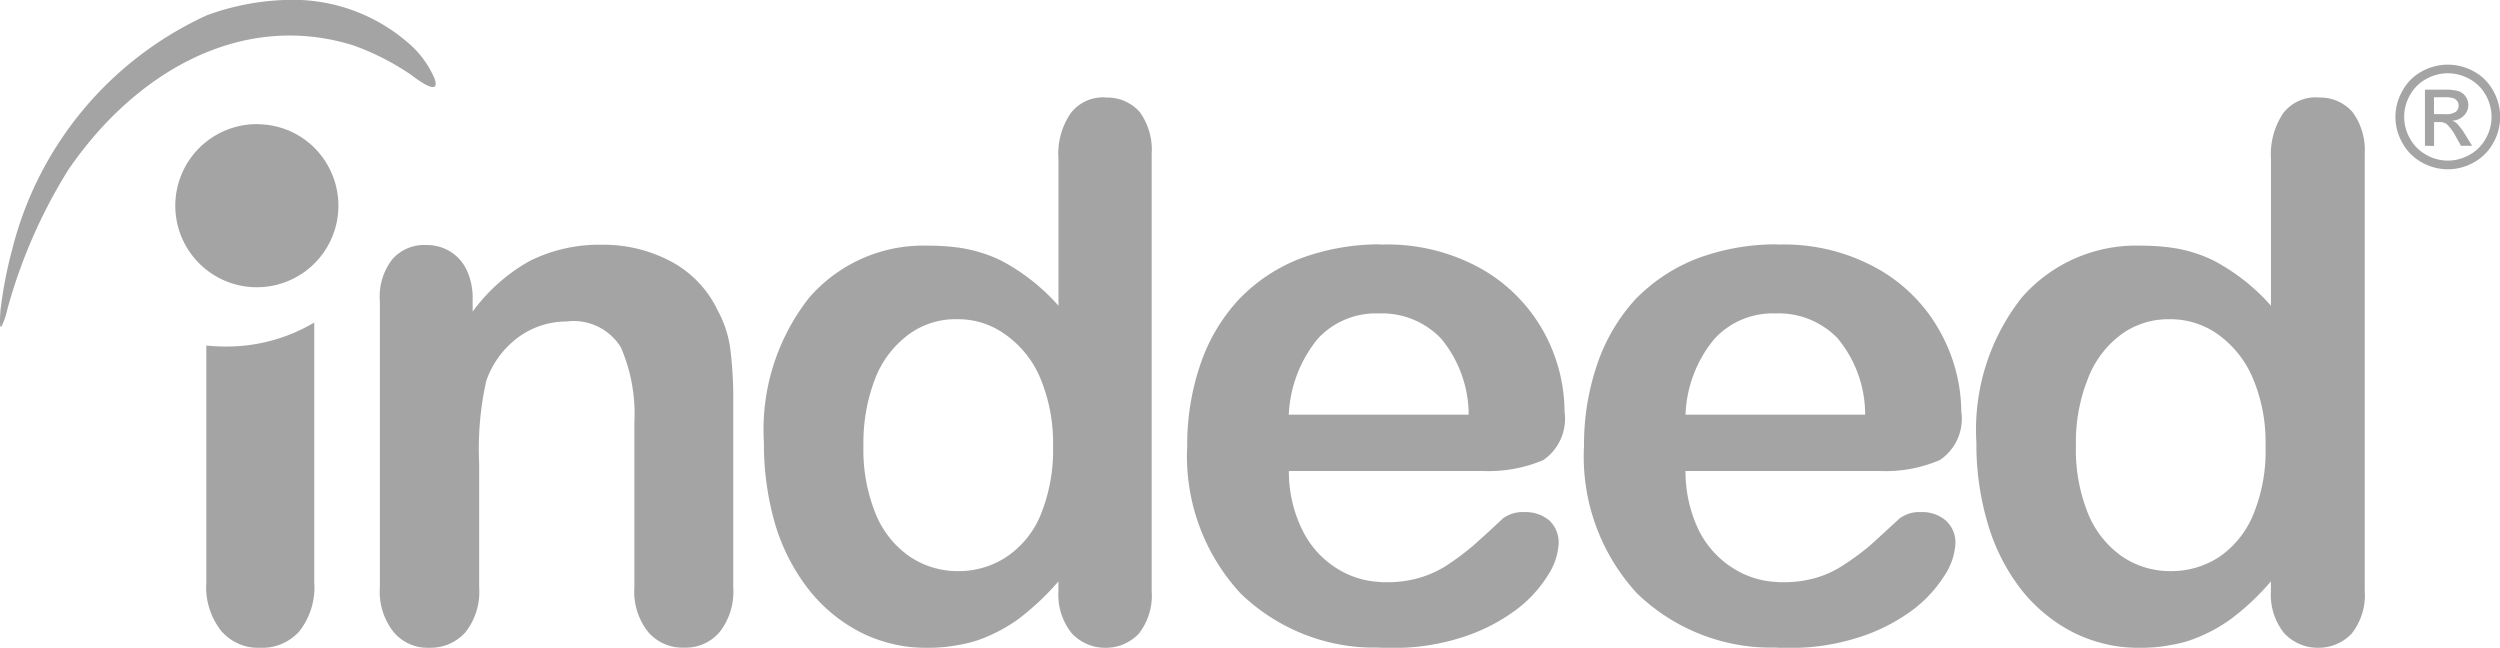 <svg xmlns="http://www.w3.org/2000/svg" width="77.368" height="20.05" viewBox="0 0 77.368 20.05"><defs><style>.a{opacity:0.9;}.b,.c{fill:#9a9a9a;}.c{fill-rule:evenodd;}</style></defs><g class="a" transform="translate(0.001 0)"><path class="b" d="M242.418,8.043h.34a.559.559,0,0,0,.334-.073.235.235,0,0,0,.088-.192.233.233,0,0,0-.043-.138.249.249,0,0,0-.119-.09.836.836,0,0,0-.282-.03h-.319Zm-.281.979V7.285h.6a1.488,1.488,0,0,1,.444.048.43.43,0,0,1,.218.169.442.442,0,0,1,.081.253.464.464,0,0,1-.136.332.541.541,0,0,1-.361.158.473.473,0,0,1,.148.092,2.017,2.017,0,0,1,.256.345l.211.341h-.345l-.153-.274a1.474,1.474,0,0,0-.291-.4.353.353,0,0,0-.224-.061h-.165v.739Zm.707-2.245a1.385,1.385,0,0,0-.664.175,1.262,1.262,0,0,0-.505.5,1.351,1.351,0,0,0,0,1.348,1.273,1.273,0,0,0,.5.5,1.343,1.343,0,0,0,1.343,0,1.259,1.259,0,0,0,.5-.5,1.351,1.351,0,0,0,0-1.348,1.25,1.25,0,0,0-.505-.5,1.386,1.386,0,0,0-.663-.174m0-.267a1.659,1.659,0,0,1,.8.209,1.479,1.479,0,0,1,.6.6,1.625,1.625,0,0,1,0,1.616,1.511,1.511,0,0,1-.6.6,1.629,1.629,0,0,1-1.609,0,1.521,1.521,0,0,1-.6-.6,1.616,1.616,0,0,1,0-1.616,1.493,1.493,0,0,1,.6-.6,1.66,1.66,0,0,1,.8-.209" transform="translate(-167.093 -4.51)"/><path class="c" d="M8.808,0a7.732,7.732,0,0,0-2.4.47A10.872,10.872,0,0,0,.371,7.742,13.1,13.1,0,0,0,.013,9.61c0,.021-.05.647.04.478a2.43,2.43,0,0,0,.179-.537A16.286,16.286,0,0,1,2.1,5.275C4.15,2.262,7.441.324,10.92,1.4a7.842,7.842,0,0,1,1.8.915c.109.08.915.716.736.139A3,3,0,0,0,12.6,1.3,5.443,5.443,0,0,0,8.808,0Zm25.4,3.015a1.263,1.263,0,0,0-1.074.488,2.223,2.223,0,0,0-.378,1.422V9.462a6.247,6.247,0,0,0-1.779-1.4,4.391,4.391,0,0,0-1.323-.4,6.658,6.658,0,0,0-.914-.059,4.678,4.678,0,0,0-3.7,1.61,6.6,6.6,0,0,0-1.4,4.485,8.92,8.92,0,0,0,.348,2.525,6.136,6.136,0,0,0,1.044,2.028,4.877,4.877,0,0,0,1.63,1.333,4.559,4.559,0,0,0,2.038.467,5.029,5.029,0,0,0,.954-.09,3.735,3.735,0,0,0,.577-.139,4.907,4.907,0,0,0,1.3-.676,8.119,8.119,0,0,0,1.223-1.153v.3a1.912,1.912,0,0,0,.408,1.3,1.43,1.43,0,0,0,2.078.02,1.912,1.912,0,0,0,.4-1.323V4.768a1.992,1.992,0,0,0-.368-1.3,1.338,1.338,0,0,0-1.064-.448Zm37.523,0a1.262,1.262,0,0,0-1.073.488,2.285,2.285,0,0,0-.378,1.422V9.462a6.247,6.247,0,0,0-1.779-1.4,4.307,4.307,0,0,0-1.323-.4,6.659,6.659,0,0,0-.915-.059,4.694,4.694,0,0,0-3.7,1.61,6.607,6.607,0,0,0-1.4,4.485,8.568,8.568,0,0,0,.358,2.525,6.1,6.1,0,0,0,1.034,2.028,4.872,4.872,0,0,0,1.631,1.333,4.559,4.559,0,0,0,2.038.467,4.891,4.891,0,0,0,.954-.09,3.705,3.705,0,0,0,.576-.139,4.9,4.9,0,0,0,1.3-.676,7.652,7.652,0,0,0,1.223-1.153v.3a1.909,1.909,0,0,0,.408,1.3,1.442,1.442,0,0,0,2.088.02,1.913,1.913,0,0,0,.408-1.323V4.768a2,2,0,0,0-.377-1.3,1.334,1.334,0,0,0-1.075-.448Zm-63.7.828A2.524,2.524,0,1,0,10.2,5.226,2.5,2.5,0,0,0,8.025,3.846ZM42.667,7.562A7.034,7.034,0,0,0,40.241,8a5.239,5.239,0,0,0-1.909,1.274,5.579,5.579,0,0,0-1.184,2,7.686,7.686,0,0,0-.408,2.526,6.251,6.251,0,0,0,1.65,4.563,5.964,5.964,0,0,0,4.276,1.68c.109.01.209.011.318.011a7.017,7.017,0,0,0,2.287-.338,5.7,5.7,0,0,0,1.65-.846,3.89,3.89,0,0,0,.985-1.074,1.976,1.976,0,0,0,.328-.964.938.938,0,0,0-.288-.726,1.152,1.152,0,0,0-.766-.258,1.037,1.037,0,0,0-.676.2q-.459.437-.934.855a8.46,8.46,0,0,1-.786.586,3.192,3.192,0,0,1-.885.4,3.523,3.523,0,0,1-1,.129,1.648,1.648,0,0,1-.229-.01,2.727,2.727,0,0,1-1.272-.4,2.9,2.9,0,0,1-1.084-1.183,4.083,4.083,0,0,1-.428-1.849h6.005a4.326,4.326,0,0,0,1.869-.338,1.552,1.552,0,0,0,.657-1.5,5.163,5.163,0,0,0-.637-2.455,5.064,5.064,0,0,0-1.928-1.959,5.962,5.962,0,0,0-3.082-.756Zm12.279,0A6.99,6.99,0,0,0,52.52,8,5.376,5.376,0,0,0,50.6,9.273a5.7,5.7,0,0,0-1.172,2A7.678,7.678,0,0,0,49.02,13.8a6.244,6.244,0,0,0,1.64,4.563,5.986,5.986,0,0,0,4.286,1.68,3.125,3.125,0,0,0,.317.011,7.055,7.055,0,0,0,2.287-.338,5.7,5.7,0,0,0,1.65-.846,4.043,4.043,0,0,0,.985-1.074,1.981,1.981,0,0,0,.328-.964.912.912,0,0,0-.3-.726,1.115,1.115,0,0,0-.765-.258,1.025,1.025,0,0,0-.667.2c-.388.358-.7.646-.934.855a8.6,8.6,0,0,1-.8.586,3.124,3.124,0,0,1-.874.4,3.575,3.575,0,0,1-1,.129,1.648,1.648,0,0,1-.229-.01,2.731,2.731,0,0,1-1.273-.4,2.929,2.929,0,0,1-1.093-1.183,4.216,4.216,0,0,1-.418-1.849h6a4.27,4.27,0,0,0,1.87-.338,1.537,1.537,0,0,0,.666-1.5,5.176,5.176,0,0,0-.646-2.455,5,5,0,0,0-1.929-1.959,5.933,5.933,0,0,0-3.082-.756Zm-41.759.021a1.308,1.308,0,0,0-1.044.437,1.872,1.872,0,0,0-.388,1.3V18.18a2,2,0,0,0,.427,1.382,1.382,1.382,0,0,0,1.094.487,1.46,1.46,0,0,0,1.114-.467,2.01,2.01,0,0,0,.438-1.4V14.353a9.7,9.7,0,0,1,.219-2.565,2.83,2.83,0,0,1,.994-1.352,2.524,2.524,0,0,1,1.492-.487,1.718,1.718,0,0,1,1.68.8,5.18,5.18,0,0,1,.418,2.327v5.1a2,2,0,0,0,.427,1.382,1.407,1.407,0,0,0,1.113.487,1.389,1.389,0,0,0,1.093-.478,2.024,2.024,0,0,0,.427-1.392v-5.7a12.458,12.458,0,0,0-.089-1.661,3.466,3.466,0,0,0-.4-1.223,3.329,3.329,0,0,0-1.422-1.491,4.451,4.451,0,0,0-2.167-.526,4.817,4.817,0,0,0-2.217.5,5.515,5.515,0,0,0-1.77,1.57V9.273a2.052,2.052,0,0,0-.188-.925,1.358,1.358,0,0,0-.527-.577,1.39,1.39,0,0,0-.726-.188ZM42.657,9.7h.01a2.531,2.531,0,0,1,1.928.776,3.7,3.7,0,0,1,.855,2.356H39.883a4,4,0,0,1,.895-2.346,2.44,2.44,0,0,1,1.88-.786Zm12.279,0h.01a2.529,2.529,0,0,1,1.928.776,3.7,3.7,0,0,1,.846,2.356H52.162a3.873,3.873,0,0,1,.895-2.346A2.441,2.441,0,0,1,54.936,9.7Zm-25.323.179h.039a2.476,2.476,0,0,1,1.452.468,3.132,3.132,0,0,1,1.084,1.342,5.2,5.2,0,0,1,.4,2.108,5.313,5.313,0,0,1-.4,2.177,2.887,2.887,0,0,1-1.074,1.282,2.694,2.694,0,0,1-1.462.419h-.009a2.661,2.661,0,0,1-1.472-.438,2.943,2.943,0,0,1-1.063-1.312,5.245,5.245,0,0,1-.388-2.128,5.5,5.5,0,0,1,.358-2.068,3.071,3.071,0,0,1,1.034-1.372A2.435,2.435,0,0,1,29.613,9.879Zm37.532,0h.03a2.527,2.527,0,0,1,1.462.468,3.186,3.186,0,0,1,1.074,1.342,5.047,5.047,0,0,1,.4,2.108,5.161,5.161,0,0,1-.4,2.177,2.934,2.934,0,0,1-1.064,1.282,2.722,2.722,0,0,1-1.471.419h-.01a2.662,2.662,0,0,1-1.472-.438,3.011,3.011,0,0,1-1.063-1.312,5.25,5.25,0,0,1-.388-2.128,5.294,5.294,0,0,1,.367-2.068,3.056,3.056,0,0,1,1.025-1.372,2.463,2.463,0,0,1,1.511-.477Zm-57.418.1A5.291,5.291,0,0,1,7,10.724c-.208,0-.408-.01-.616-.03v7.318a2.193,2.193,0,0,0,.468,1.522,1.531,1.531,0,0,0,1.193.517,1.567,1.567,0,0,0,1.212-.507,2.2,2.2,0,0,0,.467-1.531V9.979Z" transform="translate(0 0)"/></g></svg>